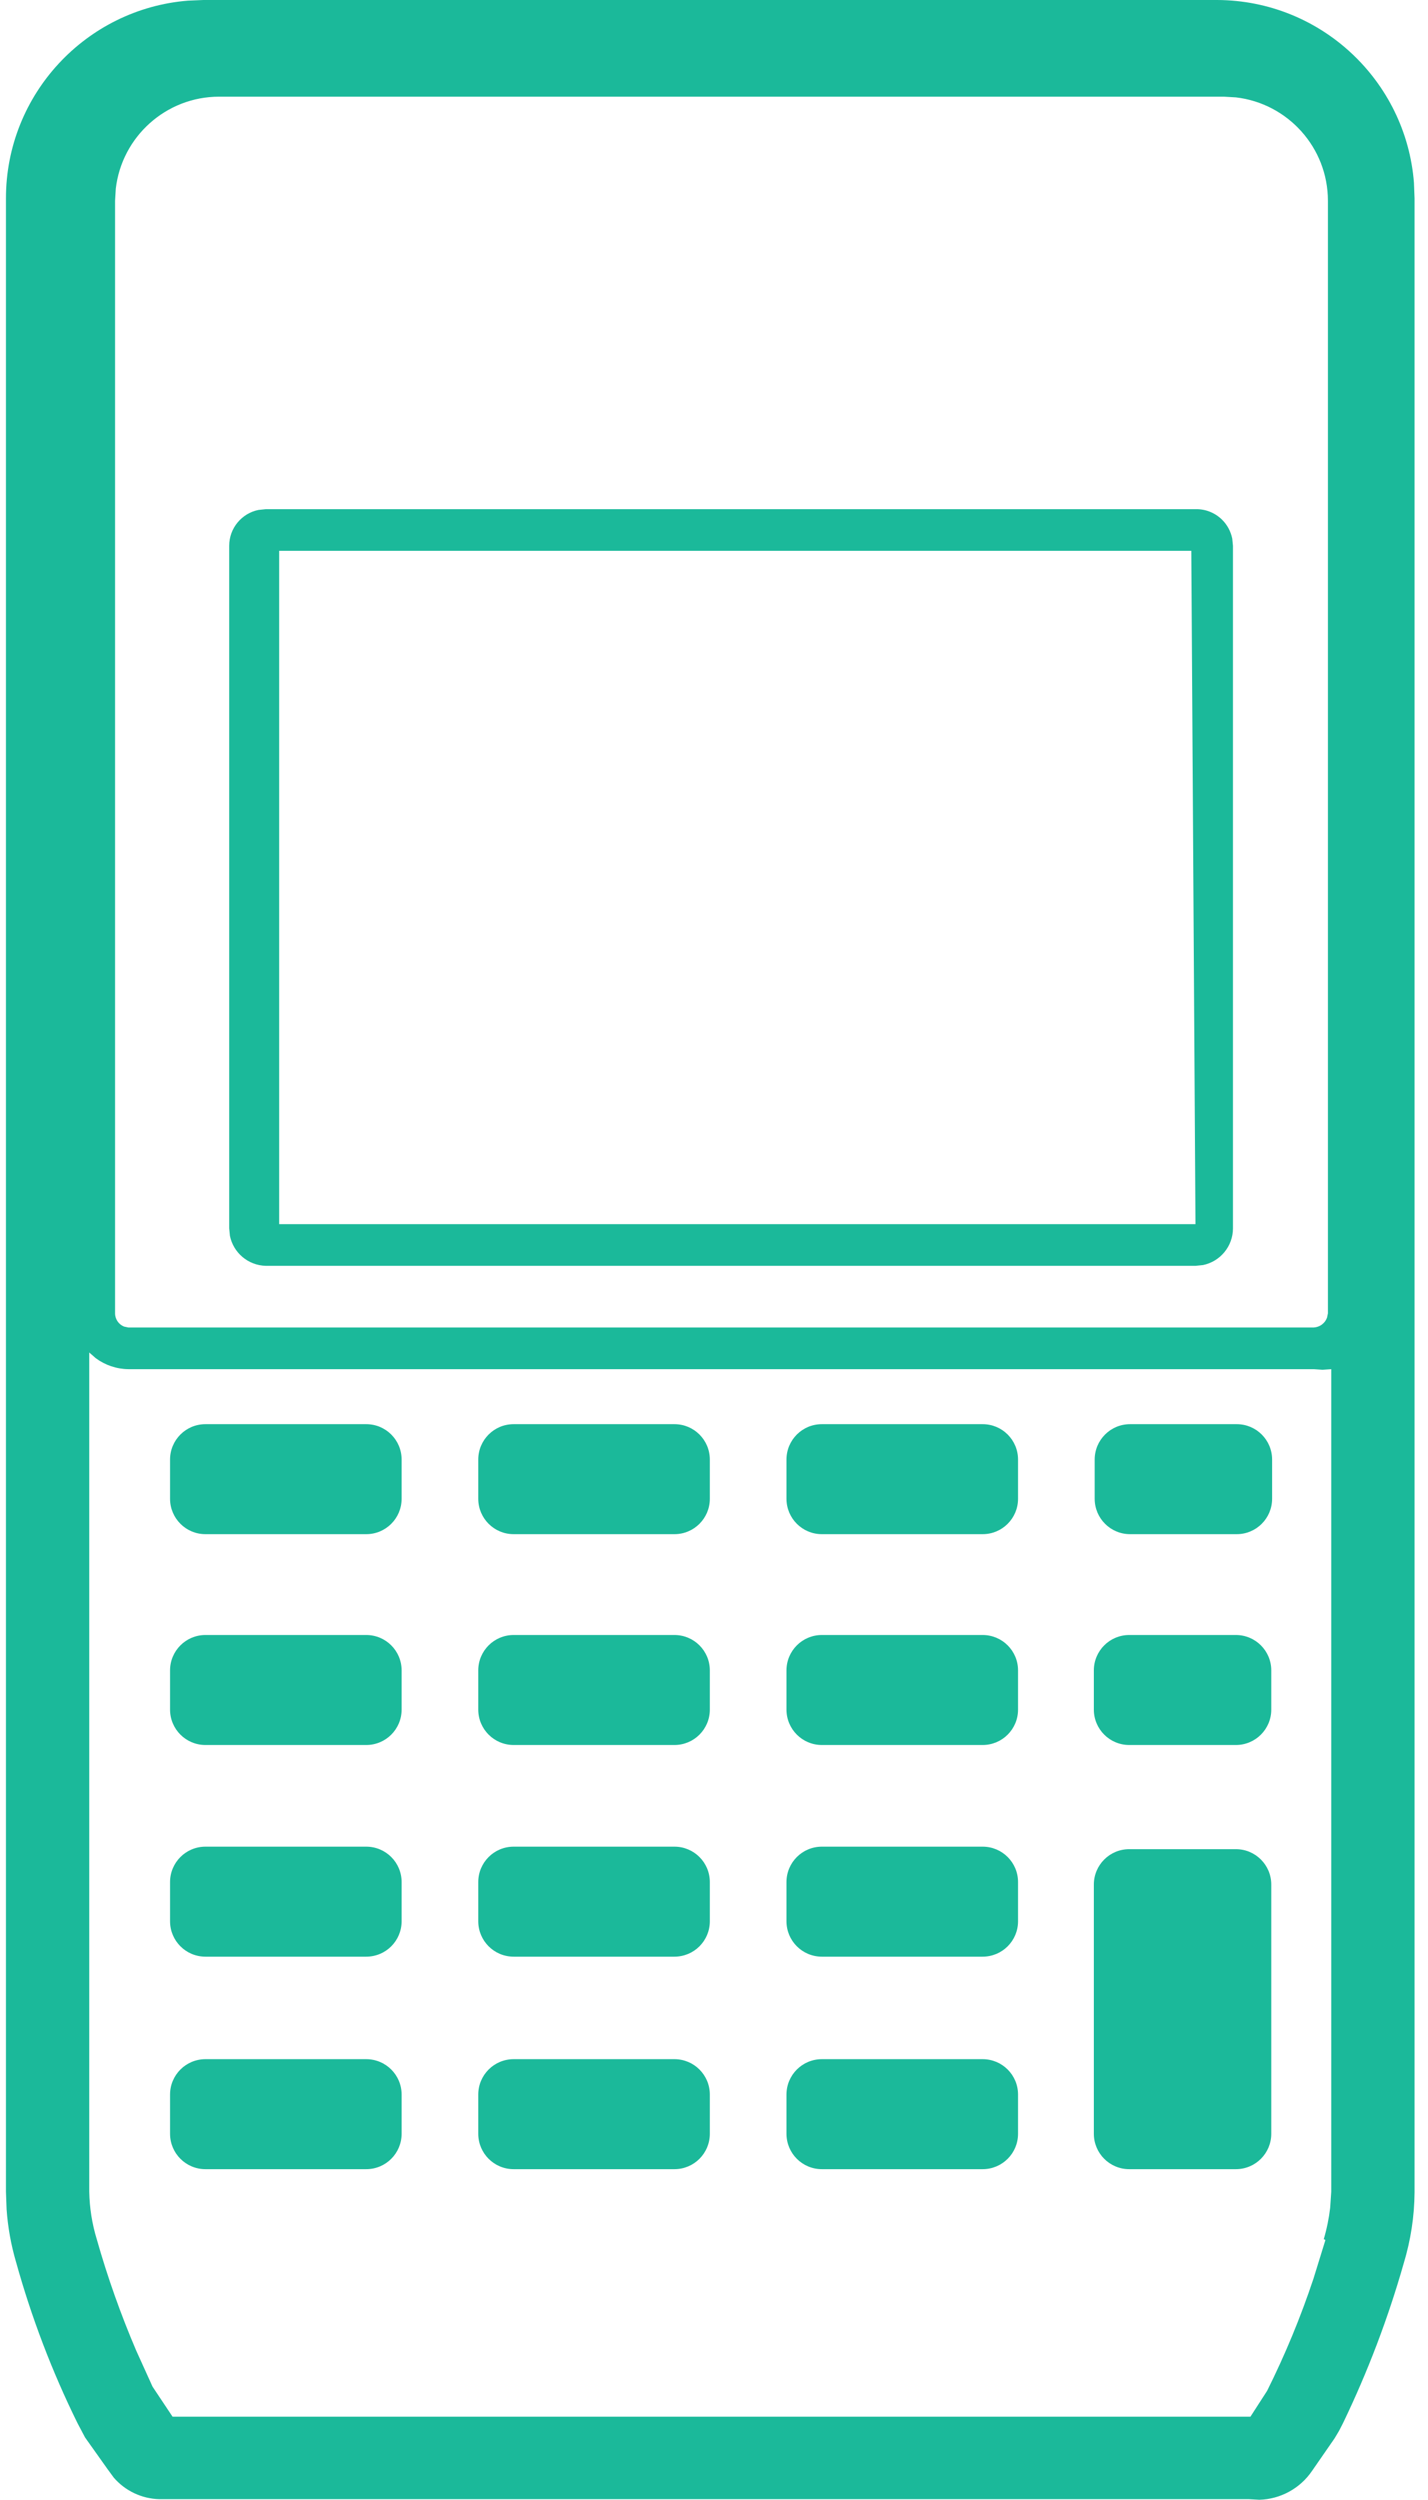 <?xml version="1.0" encoding="UTF-8"?>
<svg width="24px" height="42px" viewBox="0 0 24 42" version="1.1" xmlns="http://www.w3.org/2000/svg" xmlns:xlink="http://www.w3.org/1999/xlink">
    <title>6F001DA0-8528-4DD6-A9CD-CD5C50534BC0@1x</title>
    <g id="Desktop" stroke="none" stroke-width="1" fill="none" fill-rule="evenodd">
        <g id="Icone-Adicional" transform="translate(-1201, -128)" fill="#1BB99A">
            <g id="section-1" transform="translate(63, 66)">
                <g id="6-copy" transform="translate(1070, 38)">
                    <g id="uEAB8-moderninha-plus" transform="translate(68.1, 24)">
                        <path d="M20.356,3.55271368e-15 C22.103,0.007 23.532,1.359 23.664,3.072 L23.674,3.332 L23.674,36.834 C23.671,37.237 23.609,37.638 23.492,38.024 C23.229,38.948 22.887,39.847 22.47,40.712 L22.404,40.84 L22.404,40.84 L22.33,40.964 L21.952,41.51 C21.75,41.808 21.418,41.986 21.066,41.996 L20.888,41.986 L2.576,41.986 C2.279,41.978 2.003,41.845 1.812,41.624 L1.708,41.482 L1.33,40.95 L1.204,40.712 C0.774,39.841 0.428,38.932 0.168,37.996 C0.084,37.709 0.032,37.415 0.011,37.118 L0,36.82 L0,3.332 C0,1.585 1.345,0.15 3.058,0.011 L3.318,3.55271368e-15 L20.356,3.55271368e-15 Z M1.4,22.722 L1.4,36.82 C1.405,37.091 1.447,37.359 1.526,37.618 C1.707,38.256 1.929,38.882 2.19,39.492 L2.464,40.096 L2.8,40.6 L20.916,40.6 L21.196,40.166 C21.5,39.557 21.76,38.927 21.975,38.282 L22.176,37.632 L22.148,37.618 C22.199,37.445 22.235,37.268 22.256,37.089 L22.274,36.82 L22.274,23.002 L22.127,23.012 L22.127,23.012 L21.98,23.002 L2.058,23.002 C1.86,23 1.669,22.935 1.511,22.819 L1.4,22.722 Z M6.055,34.594 C6.384,34.594 6.65,34.86 6.65,35.189 L6.65,35.847 C6.65,36.176 6.384,36.442 6.055,36.442 L3.353,36.442 C3.024,36.442 2.758,36.176 2.758,35.847 L2.758,35.189 C2.758,34.86 3.024,34.594 3.353,34.594 L6.055,34.594 Z M11.235,34.594 C11.564,34.594 11.83,34.86 11.83,35.189 L11.83,35.847 C11.83,36.176 11.564,36.442 11.235,36.442 L8.533,36.442 C8.204,36.442 7.938,36.176 7.938,35.847 L7.938,35.189 C7.938,34.86 8.204,34.594 8.533,34.594 L11.235,34.594 Z M16.415,34.594 C16.744,34.594 17.01,34.86 17.01,35.189 L17.01,35.847 C17.01,36.176 16.744,36.442 16.415,36.442 L13.713,36.442 C13.384,36.442 13.118,36.176 13.118,35.847 L13.118,35.189 C13.118,34.86 13.384,34.594 13.713,34.594 L16.415,34.594 Z M20.671,31.066 C21,31.066 21.266,31.332 21.266,31.661 L21.266,35.847 C21.266,36.176 21,36.442 20.671,36.442 L18.879,36.442 C18.55,36.442 18.284,36.176 18.284,35.847 L18.284,31.661 C18.284,31.332 18.55,31.066 18.879,31.066 L20.671,31.066 Z M6.055,31.024 C6.384,31.024 6.65,31.29 6.65,31.619 L6.65,32.277 C6.65,32.606 6.384,32.872 6.055,32.872 L3.353,32.872 C3.024,32.872 2.758,32.606 2.758,32.277 L2.758,31.619 C2.758,31.29 3.024,31.024 3.353,31.024 L6.055,31.024 Z M11.235,31.024 C11.564,31.024 11.83,31.29 11.83,31.619 L11.83,32.277 C11.83,32.606 11.564,32.872 11.235,32.872 L8.533,32.872 C8.204,32.872 7.938,32.606 7.938,32.277 L7.938,31.619 C7.938,31.29 8.204,31.024 8.533,31.024 L11.235,31.024 Z M16.415,31.024 C16.744,31.024 17.01,31.29 17.01,31.619 L17.01,32.277 C17.01,32.606 16.744,32.872 16.415,32.872 L13.713,32.872 C13.384,32.872 13.118,32.606 13.118,32.277 L13.118,31.619 C13.118,31.29 13.384,31.024 13.713,31.024 L16.415,31.024 Z M6.055,27.468 C6.384,27.468 6.65,27.734 6.65,28.063 L6.65,28.721 C6.65,29.05 6.384,29.316 6.055,29.316 L3.353,29.316 C3.024,29.316 2.758,29.05 2.758,28.721 L2.758,28.063 C2.758,27.734 3.024,27.468 3.353,27.468 L6.055,27.468 Z M11.235,27.468 C11.564,27.468 11.83,27.734 11.83,28.063 L11.83,28.721 C11.83,29.05 11.564,29.316 11.235,29.316 L8.533,29.316 C8.204,29.316 7.938,29.05 7.938,28.721 L7.938,28.063 C7.938,27.734 8.204,27.468 8.533,27.468 L11.235,27.468 Z M16.415,27.468 C16.744,27.468 17.01,27.734 17.01,28.063 L17.01,28.721 C17.01,29.05 16.744,29.316 16.415,29.316 L13.713,29.316 C13.384,29.316 13.118,29.05 13.118,28.721 L13.118,28.063 C13.118,27.734 13.384,27.468 13.713,27.468 L16.415,27.468 Z M20.671,27.468 C21,27.468 21.266,27.734 21.266,28.063 L21.266,28.721 C21.266,29.05 21,29.316 20.671,29.316 L18.879,29.316 C18.55,29.316 18.284,29.05 18.284,28.721 L18.284,28.063 C18.284,27.734 18.55,27.468 18.879,27.468 L20.671,27.468 Z M6.055,23.926 C6.384,23.926 6.65,24.192 6.65,24.521 L6.65,25.179 C6.65,25.508 6.384,25.774 6.055,25.774 L3.353,25.774 C3.024,25.774 2.758,25.508 2.758,25.179 L2.758,24.521 C2.758,24.192 3.024,23.926 3.353,23.926 L6.055,23.926 Z M11.235,23.926 C11.564,23.926 11.83,24.192 11.83,24.521 L11.83,25.179 C11.83,25.508 11.564,25.774 11.235,25.774 L8.533,25.774 C8.204,25.774 7.938,25.508 7.938,25.179 L7.938,24.521 C7.938,24.192 8.204,23.926 8.533,23.926 L11.235,23.926 Z M16.415,23.926 C16.744,23.926 17.01,24.192 17.01,24.521 L17.01,25.179 C17.01,25.508 16.744,25.774 16.415,25.774 L13.713,25.774 C13.384,25.774 13.118,25.508 13.118,25.179 L13.118,24.521 C13.118,24.192 13.384,23.926 13.713,23.926 L16.415,23.926 Z M20.685,23.926 C21.014,23.926 21.28,24.192 21.28,24.521 L21.28,25.179 C21.28,25.508 21.014,25.774 20.685,25.774 L18.893,25.774 C18.564,25.774 18.298,25.508 18.298,25.179 L18.298,24.521 C18.298,24.192 18.564,23.926 18.893,23.926 L20.685,23.926 Z M20.468,1.624 L3.584,1.624 C2.687,1.624 1.947,2.3 1.846,3.17 L1.834,3.374 L1.834,22.064 C1.834,22.165 1.897,22.252 1.986,22.287 L2.058,22.302 L21.98,22.302 C22.083,22.296 22.169,22.23 22.203,22.137 L22.218,22.064 L22.218,3.374 C22.218,2.477 21.542,1.737 20.672,1.636 L20.468,1.624 Z M19.992,8.554 C20.158,8.55 20.318,8.613 20.437,8.729 C20.526,8.816 20.585,8.927 20.61,9.048 L20.622,9.17 L20.622,20.636 C20.622,20.94 20.406,21.194 20.119,21.253 L19.992,21.266 L4.368,21.266 C4.068,21.259 3.821,21.044 3.764,20.761 L3.752,20.636 L3.752,9.17 C3.752,8.872 3.963,8.624 4.244,8.567 L4.368,8.554 L19.992,8.554 Z M19.922,9.254 L4.592,9.254 L4.592,20.566 L19.992,20.566 L19.922,9.254 Z"></path>
                    </g>
                </g>
            </g>
        </g>
    </g>
</svg>